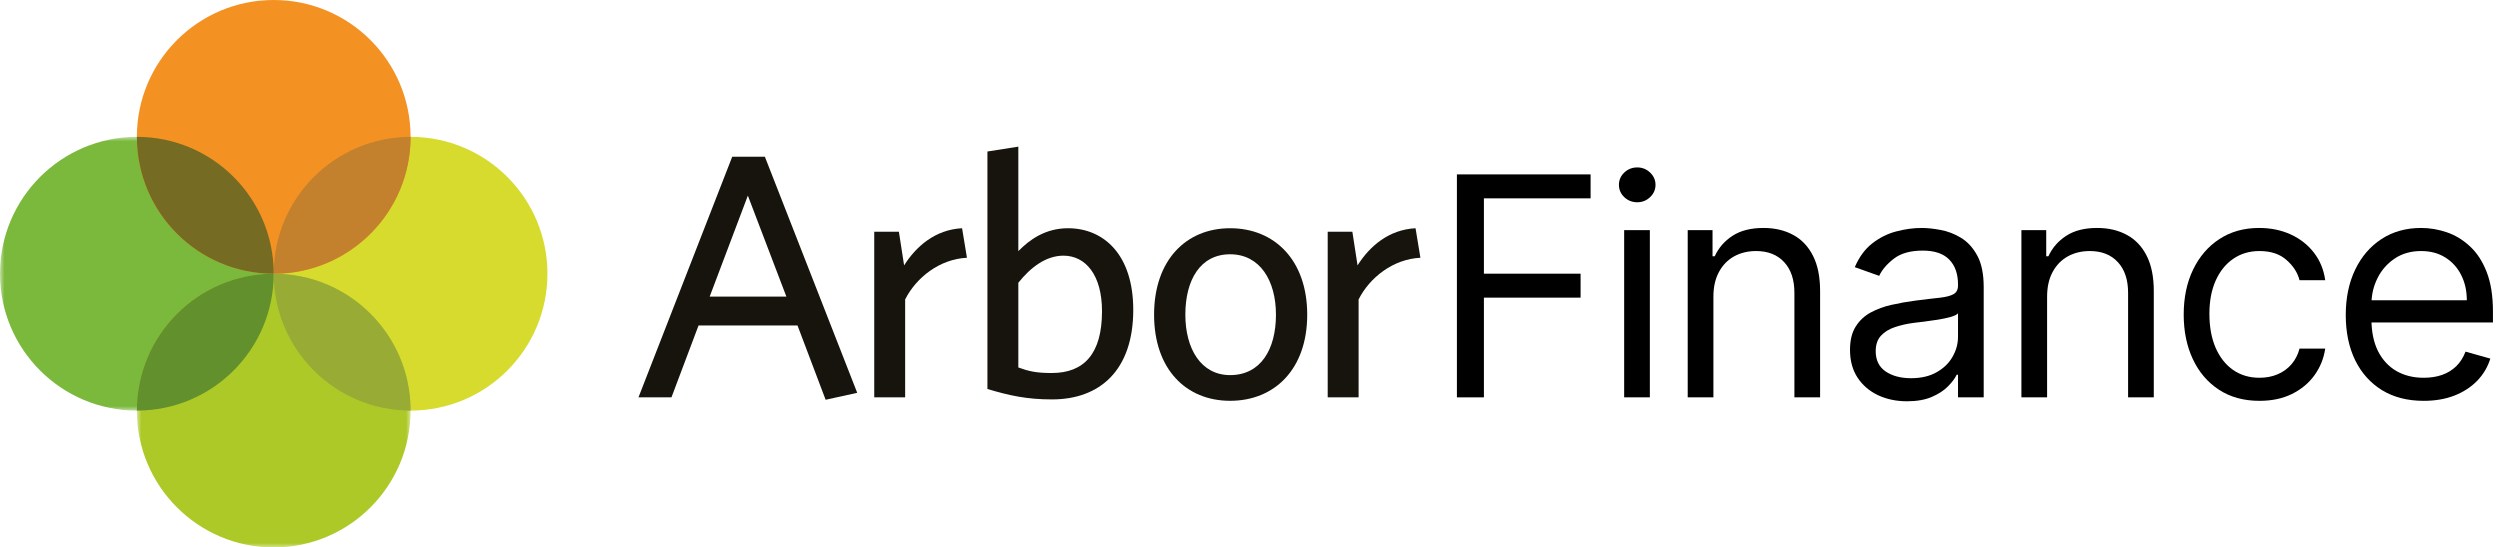 <?xml version="1.0" encoding="UTF-8"?> <svg xmlns="http://www.w3.org/2000/svg" width="274" height="60" viewBox="0 0 274 60" fill="none"><path d="M265.638 43.932C263.872 43.932 262.349 43.543 261.068 42.763C259.795 41.975 258.813 40.878 258.121 39.47C257.437 38.054 257.095 36.407 257.095 34.53C257.095 32.653 257.437 30.998 258.121 29.566C258.813 28.126 259.775 27.005 261.008 26.201C262.249 25.39 263.697 24.984 265.352 24.984C266.306 24.984 267.249 25.143 268.18 25.462C269.11 25.78 269.958 26.297 270.721 27.013C271.485 27.721 272.093 28.659 272.547 29.829C273 30.998 273.227 32.438 273.227 34.148V35.341H259.099V32.907H270.363C270.363 31.873 270.156 30.95 269.743 30.139C269.337 29.328 268.756 28.687 268.001 28.218C267.253 27.748 266.37 27.514 265.352 27.514C264.23 27.514 263.26 27.792 262.44 28.349C261.629 28.898 261.004 29.614 260.567 30.497C260.129 31.38 259.911 32.327 259.911 33.337V34.959C259.911 36.344 260.149 37.517 260.627 38.479C261.112 39.434 261.784 40.162 262.643 40.663C263.502 41.156 264.501 41.403 265.638 41.403C266.378 41.403 267.046 41.299 267.643 41.093C268.247 40.878 268.768 40.56 269.206 40.138C269.643 39.708 269.981 39.175 270.22 38.539L272.941 39.303C272.654 40.225 272.173 41.037 271.497 41.737C270.821 42.429 269.985 42.97 268.991 43.36C267.997 43.742 266.879 43.932 265.638 43.932Z" fill="black"></path><path d="M247.638 43.932C245.92 43.932 244.441 43.527 243.2 42.715C241.959 41.904 241.004 40.786 240.336 39.362C239.668 37.938 239.334 36.312 239.334 34.482C239.334 32.621 239.676 30.978 240.36 29.554C241.052 28.122 242.014 27.005 243.247 26.201C244.488 25.39 245.936 24.984 247.591 24.984C248.879 24.984 250.041 25.223 251.075 25.7C252.109 26.177 252.956 26.846 253.616 27.705C254.277 28.564 254.686 29.566 254.845 30.712H252.029C251.815 29.876 251.337 29.137 250.598 28.492C249.866 27.84 248.879 27.514 247.638 27.514C246.541 27.514 245.578 27.8 244.751 28.373C243.931 28.938 243.291 29.737 242.83 30.771C242.376 31.797 242.15 33.003 242.15 34.387C242.15 35.803 242.372 37.036 242.818 38.086C243.271 39.136 243.908 39.951 244.727 40.532C245.554 41.112 246.525 41.403 247.638 41.403C248.37 41.403 249.034 41.276 249.631 41.021C250.228 40.766 250.733 40.401 251.146 39.923C251.56 39.446 251.854 38.873 252.029 38.205H254.845C254.686 39.287 254.292 40.261 253.664 41.128C253.044 41.987 252.22 42.672 251.194 43.181C250.176 43.682 248.991 43.932 247.638 43.932Z" fill="black"></path><path d="M224.362 32.525V43.551H221.546V25.223H224.266V28.087H224.505C224.934 27.156 225.587 26.408 226.462 25.843C227.337 25.271 228.466 24.984 229.85 24.984C231.091 24.984 232.177 25.239 233.108 25.748C234.039 26.249 234.762 27.013 235.279 28.039C235.797 29.057 236.055 30.346 236.055 31.905V43.551H233.239V32.096C233.239 30.656 232.865 29.534 232.117 28.731C231.37 27.919 230.344 27.514 229.039 27.514C228.14 27.514 227.337 27.709 226.629 28.099C225.929 28.488 225.376 29.057 224.97 29.805C224.564 30.553 224.362 31.459 224.362 32.525Z" fill="black"></path><path d="M209.014 43.98C207.852 43.98 206.798 43.761 205.852 43.324C204.905 42.878 204.153 42.238 203.597 41.403C203.04 40.56 202.761 39.541 202.761 38.348C202.761 37.298 202.968 36.447 203.382 35.795C203.795 35.135 204.348 34.617 205.04 34.243C205.732 33.87 206.496 33.591 207.331 33.408C208.175 33.217 209.022 33.066 209.873 32.955C210.987 32.812 211.889 32.704 212.581 32.633C213.281 32.553 213.791 32.422 214.109 32.239C214.435 32.056 214.598 31.738 214.598 31.284V31.189C214.598 30.012 214.276 29.097 213.631 28.445C212.995 27.792 212.029 27.466 210.732 27.466C209.388 27.466 208.334 27.76 207.57 28.349C206.806 28.938 206.269 29.566 205.959 30.234L203.286 29.28C203.764 28.166 204.4 27.299 205.195 26.679C205.999 26.05 206.874 25.613 207.821 25.366C208.775 25.111 209.714 24.984 210.637 24.984C211.225 24.984 211.901 25.056 212.665 25.199C213.437 25.334 214.18 25.617 214.896 26.046C215.62 26.476 216.221 27.124 216.698 27.991C217.175 28.858 217.414 30.02 217.414 31.475V43.551H214.598V41.069H214.455C214.264 41.466 213.946 41.892 213.5 42.345C213.055 42.799 212.462 43.185 211.722 43.503C210.983 43.821 210.08 43.98 209.014 43.98ZM209.443 41.45C210.557 41.45 211.496 41.232 212.259 40.794C213.031 40.357 213.612 39.792 214.001 39.1C214.399 38.408 214.598 37.68 214.598 36.916V34.339C214.479 34.482 214.216 34.613 213.81 34.733C213.413 34.844 212.951 34.944 212.426 35.031C211.909 35.111 211.404 35.182 210.911 35.246C210.426 35.301 210.032 35.349 209.73 35.389C208.998 35.484 208.314 35.64 207.677 35.854C207.049 36.061 206.54 36.375 206.15 36.797C205.768 37.211 205.577 37.775 205.577 38.491C205.577 39.47 205.939 40.21 206.663 40.711C207.395 41.204 208.322 41.45 209.443 41.45Z" fill="black"></path><path d="M187.789 32.525V43.551H184.973V25.223H187.694V28.087H187.933C188.362 27.156 189.014 26.408 189.889 25.843C190.764 25.271 191.894 24.984 193.278 24.984C194.519 24.984 195.605 25.239 196.536 25.748C197.466 26.249 198.19 27.013 198.707 28.039C199.224 29.057 199.483 30.346 199.483 31.905V43.551H196.667V32.096C196.667 30.656 196.293 29.534 195.545 28.731C194.797 27.919 193.771 27.514 192.467 27.514C191.568 27.514 190.764 27.709 190.056 28.099C189.356 28.488 188.804 29.057 188.398 29.805C187.992 30.553 187.789 31.459 187.789 32.525Z" fill="black"></path><path d="M178.008 43.55V25.223H180.824V43.55H178.008ZM179.44 22.168C178.891 22.168 178.417 21.981 178.02 21.607C177.63 21.234 177.435 20.784 177.435 20.259C177.435 19.734 177.63 19.285 178.02 18.911C178.417 18.537 178.891 18.35 179.44 18.35C179.989 18.35 180.458 18.537 180.848 18.911C181.245 19.285 181.444 19.734 181.444 20.259C181.444 20.784 181.245 21.234 180.848 21.607C180.458 21.981 179.989 22.168 179.44 22.168Z" fill="black"></path><path d="M159.677 43.55V19.114H174.329V21.739H162.636V29.996H173.232V32.621H162.636V43.55H159.677Z" fill="black"></path><path fill-rule="evenodd" clip-rule="evenodd" d="M59.999 30C59.999 38.285 53.284 45 44.999 45C36.715 45 30 38.285 30 30C30 21.716 36.715 15 44.999 15C53.284 15 59.999 21.716 59.999 30" fill="#D6DB2E"></path><mask id="mask0_666_9527" style="mask-type:luminance" maskUnits="userSpaceOnUse" x="0" y="15" width="30" height="31"><path fill-rule="evenodd" clip-rule="evenodd" d="M0 15H30V45H0V15Z" fill="white"></path></mask><g mask="url(#mask0_666_9527)"><path fill-rule="evenodd" clip-rule="evenodd" d="M30 30C30 38.285 23.284 45 14.999 45C6.715 45 -0 38.285 -0 30C-0 21.716 6.715 15 14.999 15C23.284 15 30 21.716 30 30" fill="#7BB93C"></path></g><path fill-rule="evenodd" clip-rule="evenodd" d="M30 0C38.284 0 44.999 6.716 44.999 15C44.999 23.285 38.284 30 30 30C21.715 30 14.999 23.285 14.999 15C14.999 6.716 21.715 0 30 0" fill="#F39222"></path><mask id="mask1_666_9527" style="mask-type:luminance" maskUnits="userSpaceOnUse" x="14" y="30" width="31" height="30"><path fill-rule="evenodd" clip-rule="evenodd" d="M14.999 30H44.999V60H14.999V30Z" fill="white"></path></mask><g mask="url(#mask1_666_9527)"><path fill-rule="evenodd" clip-rule="evenodd" d="M30 30C38.284 30 44.999 36.716 44.999 45C44.999 53.285 38.284 60 30 60C21.715 60 14.999 53.285 14.999 45C14.999 36.716 21.715 30 30 30" fill="#ADC928"></path></g><path fill-rule="evenodd" clip-rule="evenodd" d="M30 30C38.284 30 45.001 23.285 45.001 15C36.716 15 30 21.716 30 30" fill="#C3812D"></path><path fill-rule="evenodd" clip-rule="evenodd" d="M30 30C30 21.716 23.284 15 15.001 15C15.001 23.285 21.716 30 30 30" fill="#756B22"></path><path fill-rule="evenodd" clip-rule="evenodd" d="M30 30C30 38.285 36.716 45 45.001 45C45.001 36.716 38.284 30 30 30" fill="#97AB35"></path><path fill-rule="evenodd" clip-rule="evenodd" d="M30 30C21.716 30 15.001 36.716 15.001 45C23.284 45 30 38.285 30 30" fill="#62902C"></path><path fill-rule="evenodd" clip-rule="evenodd" d="M90.489 43.813L87.406 35.67H76.561L73.593 43.548H69.978L80.253 17.175H83.829L93.952 43.053L90.489 43.813ZM81.965 21.438L77.78 32.511H86.189L81.965 21.438V21.438Z" fill="#16140C"></path><path fill-rule="evenodd" clip-rule="evenodd" d="M99.204 32.816V43.547H95.817V25.395H98.518L99.09 29.086C100.384 27.031 102.477 25.167 105.444 25.015L105.977 28.249C102.971 28.401 100.421 30.418 99.204 32.816" fill="#16140C"></path><path fill-rule="evenodd" clip-rule="evenodd" d="M115.3 43.776C112.561 43.776 110.62 43.356 108.222 42.633V16.605L111.609 16.072V27.526C112.827 26.27 114.577 25.015 117.051 25.015C120.97 25.015 124.205 27.906 124.205 33.958C124.205 40.579 120.552 43.776 115.3 43.776M116.556 28.021C114.653 28.021 112.979 29.276 111.609 30.989V40.274C112.751 40.692 113.588 40.883 115.262 40.883C118.801 40.883 120.78 38.791 120.78 34.109C120.78 30.152 118.992 28.021 116.556 28.021" fill="#16140C"></path><path fill-rule="evenodd" clip-rule="evenodd" d="M134.822 43.928C129.99 43.928 126.488 40.465 126.488 34.49C126.488 28.515 129.99 25.014 134.822 25.014C139.693 25.014 143.271 28.515 143.271 34.49C143.271 40.465 139.693 43.928 134.822 43.928M134.822 27.869C131.55 27.869 129.914 30.684 129.914 34.49C129.914 38.22 131.626 41.112 134.822 41.112C138.171 41.112 139.845 38.295 139.845 34.49C139.845 30.761 138.096 27.869 134.822 27.869" fill="#16140C"></path><path fill-rule="evenodd" clip-rule="evenodd" d="M148.903 32.816V43.547H145.516V25.395H148.218L148.788 29.086C150.082 27.031 152.175 25.167 155.144 25.015L155.677 28.249C152.67 28.401 150.121 30.418 148.903 32.816" fill="#16140C"></path></svg> 